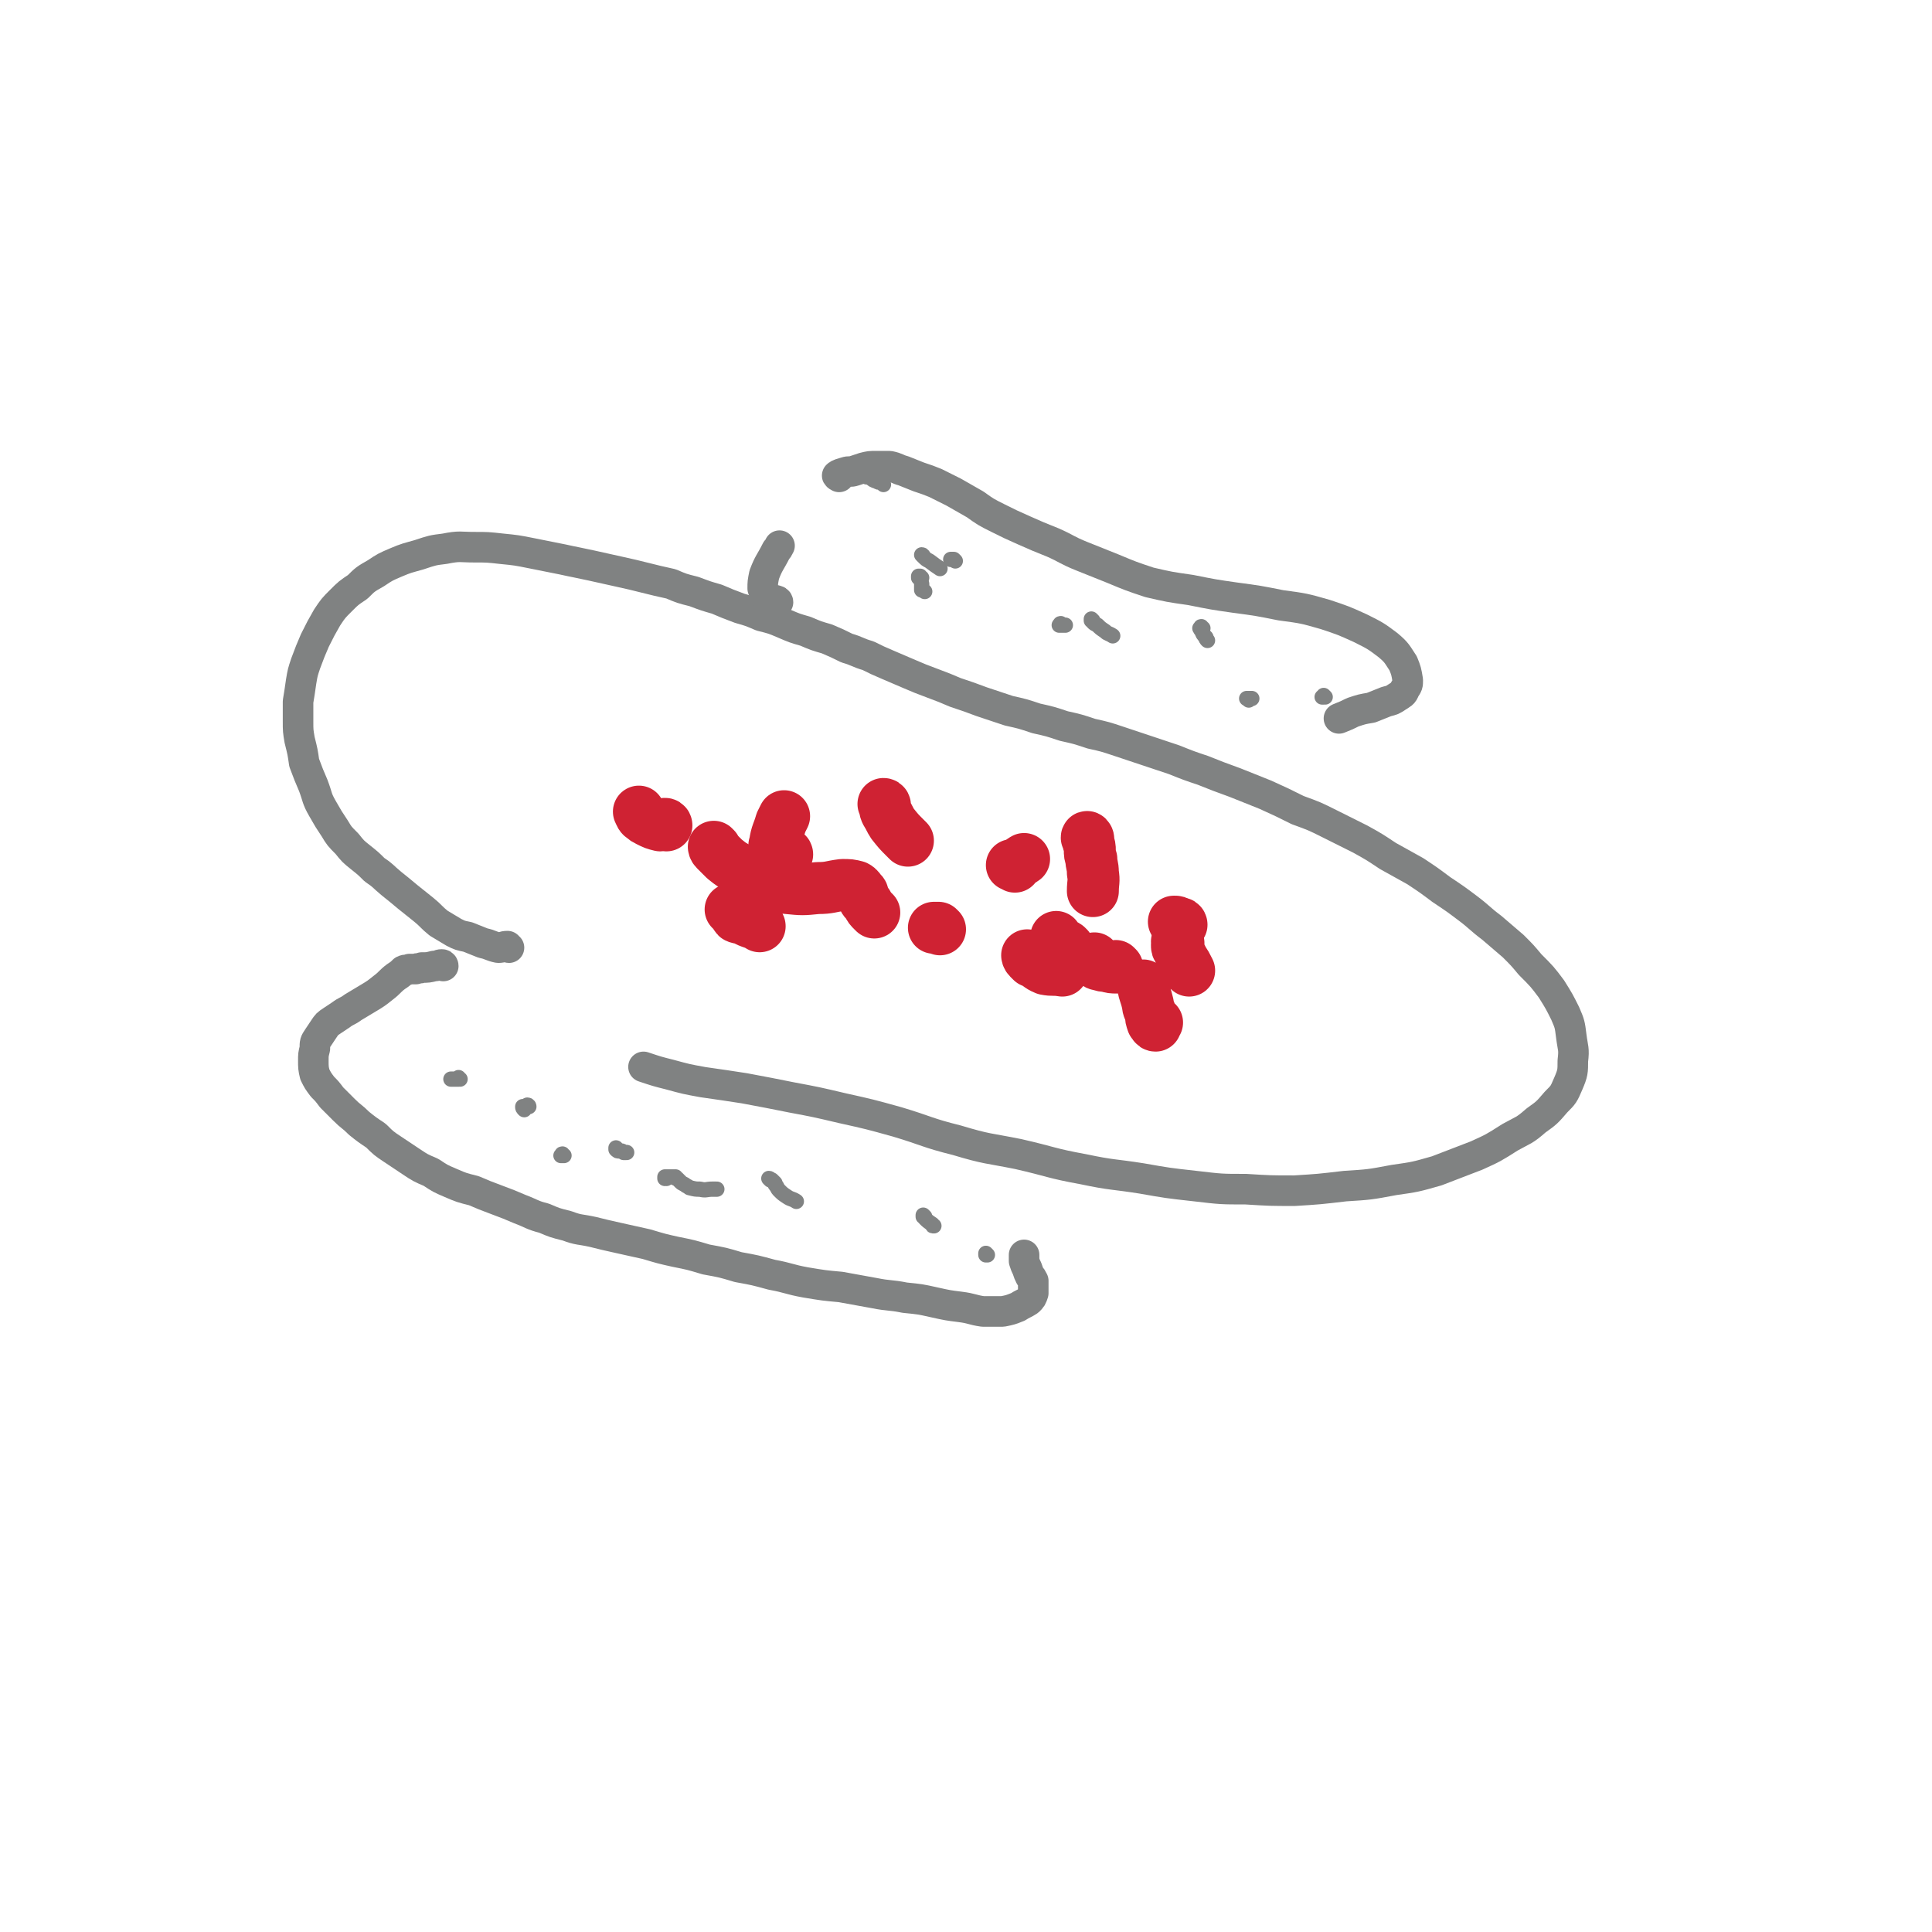 <svg viewBox='0 0 1264 1264' version='1.1' xmlns='http://www.w3.org/2000/svg' xmlns:xlink='http://www.w3.org/1999/xlink'><g fill='none' stroke='#808282' stroke-width='20' stroke-linecap='round' stroke-linejoin='round'><path d='M333,620c0,0 -1,0 -1,-1 -3,0 -3,1 -6,1 -5,-1 -5,-2 -10,-3 -5,-2 -5,-2 -10,-4 -5,-1 -5,-1 -9,-3 -5,-3 -5,-3 -10,-6 -5,-4 -5,-5 -10,-9 -5,-4 -5,-4 -10,-8 -6,-5 -6,-5 -11,-9 -6,-5 -5,-5 -11,-9 -4,-4 -4,-4 -9,-8 -5,-4 -5,-4 -9,-9 -5,-5 -5,-5 -8,-10 -4,-6 -4,-6 -8,-13 -4,-7 -3,-7 -6,-15 -3,-7 -3,-7 -6,-15 -1,-7 -1,-7 -3,-15 -1,-6 -1,-6 -1,-12 0,-7 0,-7 0,-13 1,-6 1,-6 2,-13 1,-6 1,-6 3,-12 3,-8 3,-8 6,-15 4,-8 4,-8 8,-15 4,-6 4,-6 9,-11 5,-5 5,-5 11,-9 5,-5 5,-5 12,-9 6,-4 6,-4 13,-7 7,-3 8,-3 15,-5 9,-3 9,-3 17,-4 10,-2 10,-1 19,-1 9,0 9,0 18,1 10,1 10,1 20,3 10,2 10,2 20,4 9,2 10,2 19,4 9,2 9,2 18,4 9,2 9,2 17,4 8,2 8,2 17,4 7,3 7,3 15,5 8,3 8,3 15,5 7,3 7,3 15,6 7,2 7,2 14,5 8,2 8,2 15,5 7,3 7,3 14,5 7,3 7,3 14,5 7,3 7,3 13,6 7,2 7,3 14,5 6,3 6,3 13,6 7,3 7,3 14,6 7,3 7,3 15,6 8,3 8,3 15,6 9,3 9,3 17,6 9,3 9,3 18,6 9,2 9,2 18,5 9,2 9,2 18,5 9,2 9,2 18,5 9,2 9,2 18,5 9,3 9,3 18,6 9,3 9,3 18,6 10,4 10,4 19,7 10,4 10,4 21,8 10,4 10,4 20,8 11,5 11,5 21,10 11,4 11,4 21,9 10,5 10,5 20,10 9,5 9,5 18,11 9,5 9,5 18,10 9,6 9,6 17,12 9,6 9,6 17,12 8,6 8,7 16,13 7,6 7,6 14,12 6,6 6,6 11,12 8,8 8,8 14,16 5,8 5,8 9,16 3,7 3,7 4,15 1,8 2,8 1,16 0,7 0,8 -3,15 -3,7 -3,7 -8,12 -6,7 -6,7 -13,12 -8,7 -8,6 -17,11 -11,7 -11,7 -22,12 -13,5 -13,5 -26,10 -14,4 -14,4 -28,6 -16,3 -16,3 -32,4 -17,2 -17,2 -33,3 -16,0 -16,0 -32,-1 -16,0 -16,0 -33,-2 -18,-2 -18,-2 -35,-5 -19,-3 -19,-2 -38,-6 -22,-4 -21,-5 -43,-10 -20,-4 -20,-3 -40,-9 -20,-5 -19,-6 -39,-12 -18,-5 -18,-5 -36,-9 -17,-4 -17,-4 -33,-7 -15,-3 -15,-3 -31,-6 -13,-2 -13,-2 -27,-4 -11,-2 -11,-2 -22,-5 -8,-2 -8,-2 -17,-5 '/><path d='M509,394c0,0 0,-1 -1,-1 -2,-1 -2,0 -4,-1 -2,-1 -2,-1 -3,-3 -1,-1 -1,-2 -2,-4 0,-4 0,-4 1,-9 3,-8 4,-8 8,-16 1,-1 1,-1 2,-3 '/><path d='M549,312c0,0 -2,-1 -1,-1 1,-1 2,-1 5,-2 3,-1 3,0 6,-1 3,-1 3,-1 6,-2 4,-1 4,-1 8,-1 5,0 5,0 9,0 5,1 5,2 9,3 5,2 5,2 10,4 6,2 6,2 11,4 6,3 6,3 12,6 7,4 7,4 14,8 7,5 7,5 15,9 8,4 8,4 17,8 9,4 9,4 19,8 9,4 9,5 19,9 10,4 10,4 20,8 12,5 12,5 24,9 13,3 13,3 27,5 15,3 15,3 29,5 15,2 15,2 30,5 15,2 15,2 29,6 12,4 12,4 23,9 10,5 10,5 18,11 6,5 6,6 10,12 2,5 2,5 3,11 0,3 0,3 -2,6 -1,3 -2,3 -5,5 -3,2 -3,2 -7,3 -5,2 -5,2 -10,4 -6,1 -6,1 -12,3 -4,2 -4,2 -9,4 '/><path d='M290,632c0,0 0,-1 -1,-1 -2,0 -2,1 -5,1 -4,1 -4,1 -8,1 -2,1 -2,0 -4,1 -2,0 -2,0 -4,0 -2,1 -2,0 -4,1 -2,2 -2,2 -5,4 -4,3 -4,4 -8,7 -5,4 -5,4 -10,7 -5,3 -5,3 -10,6 -4,3 -4,2 -8,5 -3,2 -3,2 -6,4 -3,2 -3,2 -5,5 -2,3 -2,3 -4,6 -2,3 -2,3 -2,7 -1,4 -1,4 -1,8 0,4 0,5 1,9 2,4 2,4 5,8 3,3 3,3 6,7 4,4 4,4 8,8 5,5 5,4 10,9 5,4 5,4 11,8 5,5 5,5 11,9 6,4 6,4 12,8 6,4 6,4 13,7 6,4 6,4 13,7 7,3 7,3 15,5 7,3 7,3 15,6 8,3 8,3 15,6 8,3 8,4 16,6 7,3 7,3 15,5 8,3 8,2 17,4 8,2 8,2 17,4 9,2 9,2 18,4 10,3 10,3 19,5 10,2 10,2 20,5 11,2 11,2 21,5 11,2 11,2 22,5 11,2 11,3 22,5 12,2 12,2 23,3 11,2 11,2 22,4 10,2 10,1 20,3 10,1 10,1 19,3 9,2 9,2 17,3 8,1 8,2 15,3 7,0 7,0 13,0 5,-1 5,-1 10,-3 3,-2 4,-2 7,-4 2,-2 2,-2 3,-5 0,-2 0,-2 0,-4 0,-2 0,-2 0,-4 -1,-2 -1,-2 -2,-3 -1,-2 -1,-2 -2,-5 -1,-2 -1,-2 -2,-5 0,-2 0,-2 0,-4 '/></g>
<g fill='none' stroke='#CF2233' stroke-width='34' stroke-linecap='round' stroke-linejoin='round'><path d='M497,606c0,0 0,-1 -1,-1 -1,-1 -1,0 -3,-1 -3,-1 -3,-1 -7,-3 -2,-1 -2,0 -4,-1 -1,-1 -1,-2 -2,-3 -1,-1 -1,-1 -2,-2 '/><path d='M436,540c0,0 0,-1 -1,-1 -1,0 -1,1 -3,1 -4,-1 -4,-1 -8,-3 -2,-1 -2,-1 -3,-2 -2,-1 -2,-2 -3,-4 '/><path d='M468,555c0,0 -1,-1 -1,-1 0,0 0,1 1,2 3,3 3,3 6,6 5,4 5,4 11,7 6,4 6,5 13,8 8,3 8,3 17,4 10,1 10,1 20,0 8,0 8,-1 16,-2 5,0 5,0 9,1 2,1 2,2 4,4 1,1 0,2 1,4 1,2 2,2 3,4 1,2 1,2 3,4 0,0 0,0 1,1 '/><path d='M515,559c0,0 0,-1 -1,-1 -1,0 -1,0 -2,0 -2,-1 -3,-1 -4,-3 -1,-1 -2,-1 -1,-3 1,-7 2,-7 4,-14 1,-2 1,-2 2,-4 '/><path d='M579,527c0,0 0,-1 -1,-1 0,0 1,1 1,1 0,3 0,3 1,5 2,3 2,4 4,7 4,5 4,5 8,9 1,1 1,1 2,2 '/><path d='M699,620c0,0 -1,-1 -1,-1 -1,-1 -2,0 -3,-1 -2,-2 -2,-2 -4,-5 '/><path d='M664,567c0,-1 -1,-1 -1,-1 0,0 0,0 0,0 0,0 -1,0 -1,0 0,0 0,0 0,0 1,0 1,0 2,0 3,-2 3,-2 6,-4 '/><path d='M712,549c0,-1 -1,-2 -1,-1 0,0 0,0 1,1 0,1 0,1 0,2 1,3 1,3 1,5 0,3 0,3 1,6 0,4 1,4 1,9 1,6 0,6 0,12 '/><path d='M615,608c-1,-1 -1,-1 -1,-1 -1,0 -1,0 -2,0 0,0 -1,0 -1,0 0,0 0,0 0,0 0,0 0,0 0,0 '/><path d='M673,626c0,0 -1,-1 -1,-1 0,0 0,1 1,2 1,1 1,1 2,2 5,2 4,3 9,5 5,1 5,0 11,1 '/><path d='M771,617c0,0 0,-1 -1,-1 0,0 1,0 1,1 0,1 -1,1 -1,1 0,2 0,2 1,3 1,3 1,3 3,7 2,3 2,3 4,7 '/><path d='M731,633c0,0 -1,-1 -1,-1 0,0 1,1 0,1 -2,0 -3,0 -6,-1 -2,0 -2,0 -5,-1 -1,0 -1,0 -2,-1 -1,0 -1,0 -1,-1 0,-1 0,-1 0,-2 '/><path d='M749,646c-1,0 -1,-2 -1,-1 0,1 0,2 1,5 1,3 1,3 2,7 0,3 1,3 2,7 0,2 0,2 1,5 1,1 1,2 2,2 0,0 0,-1 1,-2 '/><path d='M773,605c0,0 0,-1 -1,-1 0,0 0,0 -1,0 -1,0 -1,0 -2,-1 0,0 0,0 0,0 0,0 -1,0 -1,0 0,0 0,0 0,0 2,0 2,0 3,1 '/></g>
<g fill='none' stroke='#808282' stroke-width='10' stroke-linecap='round' stroke-linejoin='round'><path d='M301,706c-1,0 -1,-1 -1,-1 0,0 0,1 0,1 -1,0 -2,0 -4,0 0,0 -1,0 -1,0 1,0 1,0 2,0 '/><path d='M346,724c0,0 0,-1 -1,-1 0,0 0,1 0,1 -1,1 -1,0 -2,0 -1,0 -1,0 -1,0 0,1 0,1 1,2 0,0 0,0 0,0 '/><path d='M369,756c-1,0 -1,0 -1,-1 -1,0 0,1 0,1 0,0 0,0 -1,0 0,0 0,0 0,0 0,0 0,0 0,0 '/><path d='M404,752c-1,0 -1,-1 -1,-1 0,0 0,1 0,1 0,0 0,0 0,0 1,1 1,1 2,1 0,0 0,0 0,0 1,0 1,0 1,0 1,0 1,0 2,1 1,0 1,0 2,0 '/><path d='M436,771c-1,0 -1,-1 -1,-1 0,0 0,0 0,0 0,0 0,0 0,1 0,0 0,-1 0,-1 0,0 0,0 1,0 1,0 1,0 1,0 1,0 1,0 2,0 0,0 0,0 1,0 0,0 0,0 1,0 0,0 0,0 1,0 0,1 0,1 1,1 1,1 1,1 2,2 1,1 1,1 3,2 1,1 2,1 3,2 4,1 4,1 7,1 4,1 4,0 8,0 2,0 2,0 3,0 '/><path d='M504,772c0,0 -1,-1 -1,-1 1,0 1,1 2,1 1,1 1,1 2,2 0,1 0,1 1,2 1,2 1,2 2,3 2,2 2,2 5,4 3,2 3,1 6,3 '/><path d='M605,796c0,0 -1,-1 -1,-1 0,0 0,0 0,1 1,0 0,0 1,1 2,2 2,2 5,4 0,1 0,1 1,1 '/><path d='M646,821c0,0 -1,-1 -1,-1 0,0 0,1 0,1 0,0 0,0 0,0 0,-1 0,-1 0,-1 '/><path d='M578,317c0,0 -1,-1 -1,-1 -1,-1 -2,0 -3,-1 -3,-1 -3,-1 -5,-3 -1,0 -1,0 -2,0 0,-1 1,-1 1,-1 3,1 3,2 6,3 '/><path d='M625,367c0,0 0,0 -1,-1 -1,0 -1,0 -1,0 -1,0 -1,0 -1,0 '/><path d='M605,387c-1,-1 -1,-1 -1,-1 0,0 0,0 0,0 0,0 0,0 -1,0 0,0 0,0 0,-1 0,0 0,0 0,0 0,-1 0,-1 0,-1 0,-1 0,-1 0,-2 '/><path d='M603,378c0,0 -1,0 -1,-1 0,0 1,1 0,1 0,0 0,0 0,0 -1,0 -1,0 -1,0 0,0 0,0 0,0 0,0 0,0 0,0 0,-1 0,-1 0,-1 '/><path d='M604,364c0,0 0,-1 -1,-1 0,0 1,1 1,1 0,0 0,0 0,0 0,0 0,0 0,0 2,2 2,2 4,3 4,3 4,3 7,5 '/><path d='M695,409c-1,0 -1,0 -1,-1 -1,0 0,1 -1,1 0,0 0,0 0,0 1,0 1,0 1,0 1,0 1,0 2,0 1,0 1,0 1,0 '/><path d='M715,406c-1,-1 -1,-1 -1,-1 0,0 0,0 0,1 1,0 1,0 1,1 1,1 1,1 3,2 2,2 2,2 5,4 2,2 2,1 5,3 '/><path d='M787,411c-1,0 -1,0 -1,-1 -1,0 0,1 0,1 0,0 -1,0 -1,0 1,1 0,1 1,1 1,3 1,3 3,5 0,1 0,1 1,2 '/><path d='M817,458c0,0 0,-1 -1,-1 0,0 0,0 0,0 0,0 -1,0 0,0 0,0 0,0 0,0 2,0 2,0 3,0 '/><path d='M867,456c0,0 -1,-1 -1,-1 0,0 0,1 0,1 0,0 0,0 -1,0 0,0 0,0 0,0 0,0 0,0 0,0 0,0 0,0 0,0 '/></g>
</svg>